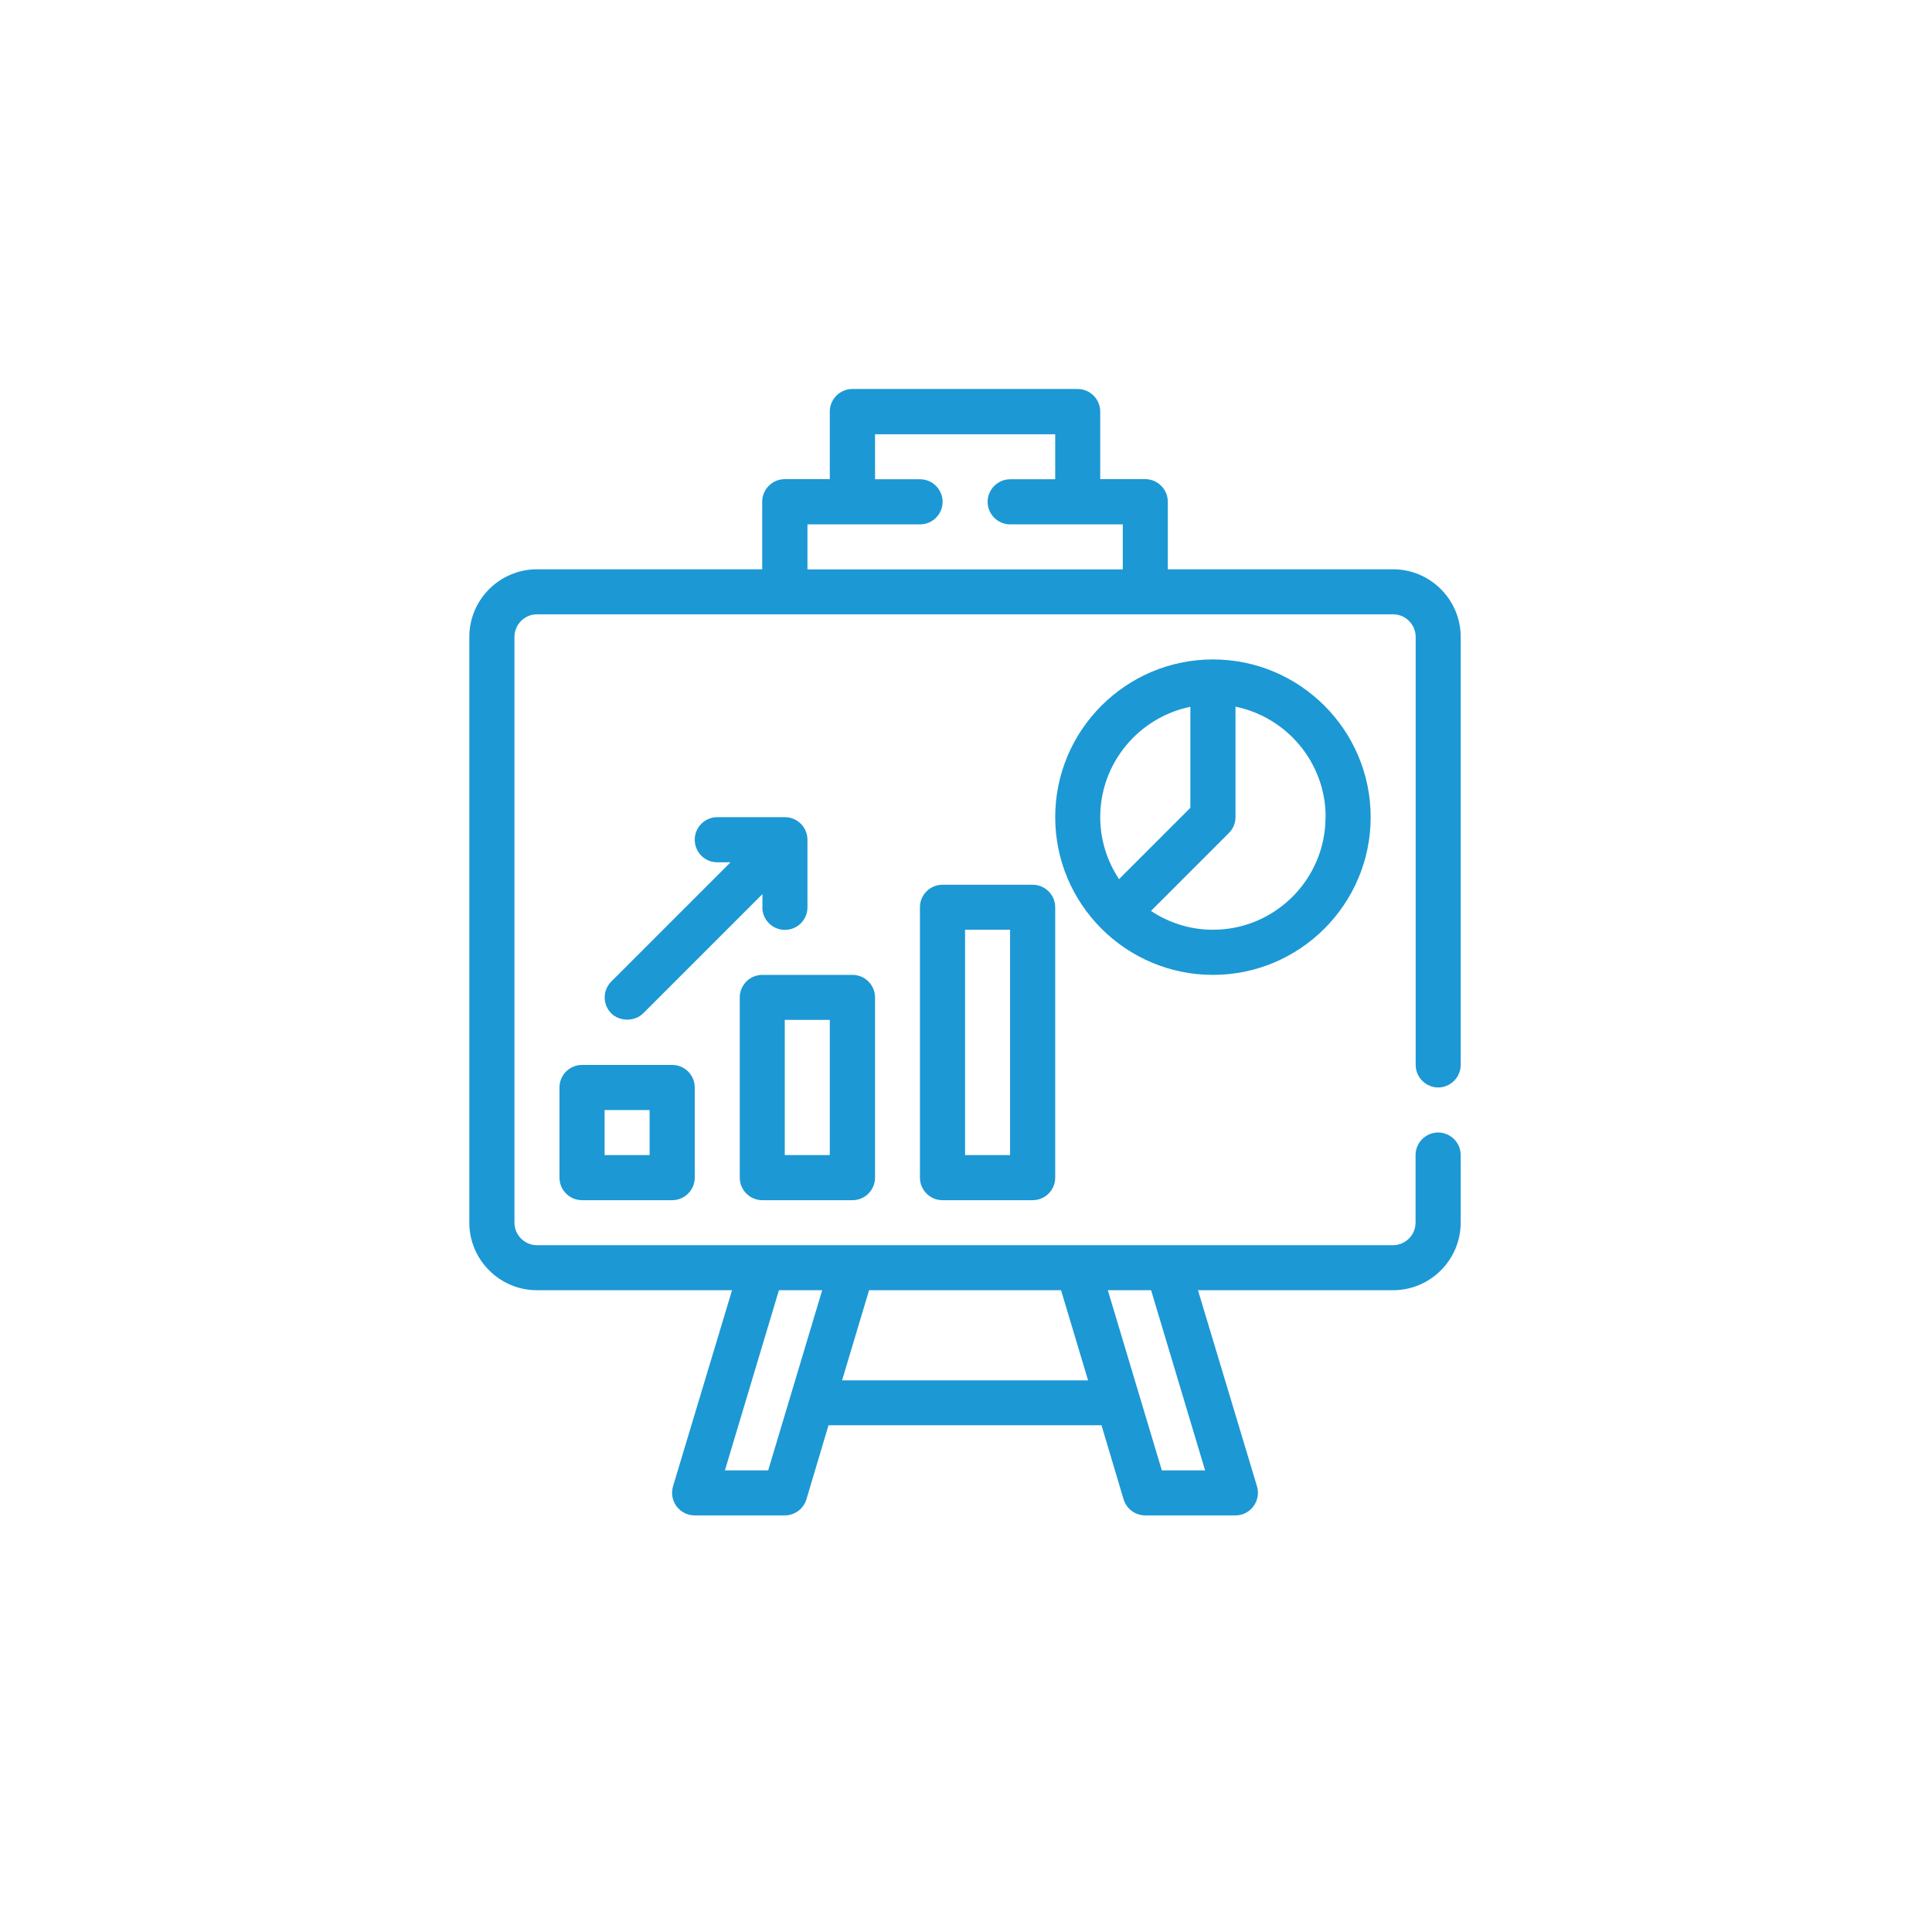 <?xml version="1.0" encoding="UTF-8"?>
<svg xmlns="http://www.w3.org/2000/svg" id="Laag_1" data-name="Laag 1" viewBox="0 0 165.24 165.24">
  <defs>
    <style>
      .cls-1 {
        fill: #1c98d5;
      }
    </style>
  </defs>
  <path class="cls-1" d="M123,93.01c1.06,0,1.93-.87,1.93-1.93v-36.61c0-3.18-2.6-5.78-5.78-5.78h-19.27v-5.78c0-1.06-.87-1.93-1.93-1.93h-3.85v-5.78c0-1.06-.87-1.93-1.93-1.93h-19.27c-1.06,0-1.93.87-1.93,1.93v5.78h-3.85c-1.06,0-1.93.87-1.93,1.93v5.78h-19.27c-3.18,0-5.78,2.6-5.78,5.78v50.1c0,3.18,2.6,5.78,5.78,5.78h16.69l-5.05,16.78c-.17.6-.06,1.21.31,1.71.37.48.92.77,1.54.77h7.71c.85,0,1.6-.56,1.85-1.37l1.89-6.34h23.35l1.89,6.34c.25.81,1,1.37,1.85,1.37h7.71c.62,0,1.18-.29,1.54-.77.37-.5.48-1.12.31-1.71l-5.05-16.78h16.69c3.18,0,5.78-2.6,5.78-5.78v-5.78c0-1.06-.87-1.93-1.93-1.93s-1.93.87-1.93,1.93v5.78c0,1.06-.87,1.93-1.93,1.93H45.93c-1.06,0-1.93-.87-1.93-1.93v-50.1c0-1.06.87-1.93,1.93-1.93h73.22c1.06,0,1.93.87,1.93,1.93v36.61c0,1.06.87,1.93,1.93,1.93ZM98.45,110.35l4.62,15.41h-3.7l-4.62-15.41h3.7ZM74.33,110.35h16.42l2.31,7.71h-21.04l2.31-7.71ZM70.32,110.35l-4.62,15.41h-3.7l4.62-15.41h3.7ZM96.03,48.7h-26.97v-3.85h9.63c1.06,0,1.93-.87,1.93-1.93s-.87-1.93-1.93-1.93h-3.85v-3.85h15.41v3.85h-3.85c-1.06,0-1.93.87-1.93,1.93s.87,1.93,1.93,1.93h9.63v3.85Z"></path>
  <path class="cls-1" d="M49.78,91.08c-1.06,0-1.93.86-1.93,1.93v7.71c0,1.06.86,1.93,1.93,1.93h7.71c1.06,0,1.93-.86,1.93-1.93v-7.71c0-1.06-.86-1.93-1.93-1.93h-7.71ZM55.56,98.79h-3.85v-3.85h3.85v3.85Z"></path>
  <path class="cls-1" d="M65.2,102.65h7.71c1.06,0,1.93-.86,1.93-1.93v-15.41c0-1.06-.86-1.93-1.93-1.93h-7.71c-1.06,0-1.93.86-1.93,1.93v15.41c0,1.06.86,1.93,1.93,1.93ZM67.12,87.23h3.85v11.56h-3.85v-11.56Z"></path>
  <path class="cls-1" d="M80.61,75.67c-1.06,0-1.93.86-1.93,1.93v23.12c0,1.06.86,1.93,1.93,1.93h7.71c1.06,0,1.93-.86,1.93-1.93v-23.12c0-1.06-.86-1.93-1.93-1.93h-7.71ZM86.39,98.79h-3.85v-19.27h3.85v19.27Z"></path>
  <path class="cls-1" d="M90.25,69.89c0,7.44,6.05,13.49,13.49,13.49s13.49-6.05,13.49-13.49-6.05-13.49-13.49-13.49-13.49,6.05-13.49,13.49ZM101.81,60.45v8.64l-6.1,6.1c-1.01-1.52-1.61-3.34-1.61-5.3,0-4.65,3.32-8.54,7.71-9.44ZM113.37,69.89c0,5.31-4.32,9.63-9.63,9.63-1.96,0-3.78-.6-5.3-1.61l6.67-6.67c.36-.36.56-.85.56-1.36v-9.44c4.39.9,7.71,4.79,7.71,9.44Z"></path>
  <path class="cls-1" d="M65.2,77.6c0,1.06.86,1.93,1.93,1.93s1.93-.86,1.93-1.93v-5.78c0-1.06-.86-1.93-1.93-1.93h-5.78c-1.06,0-1.93.86-1.93,1.93s.86,1.93,1.93,1.93h1.13l-10.2,10.2c-.75.75-.75,1.97,0,2.72.69.69,1.98.74,2.73,0l10.2-10.2v1.13Z"></path>
</svg>
